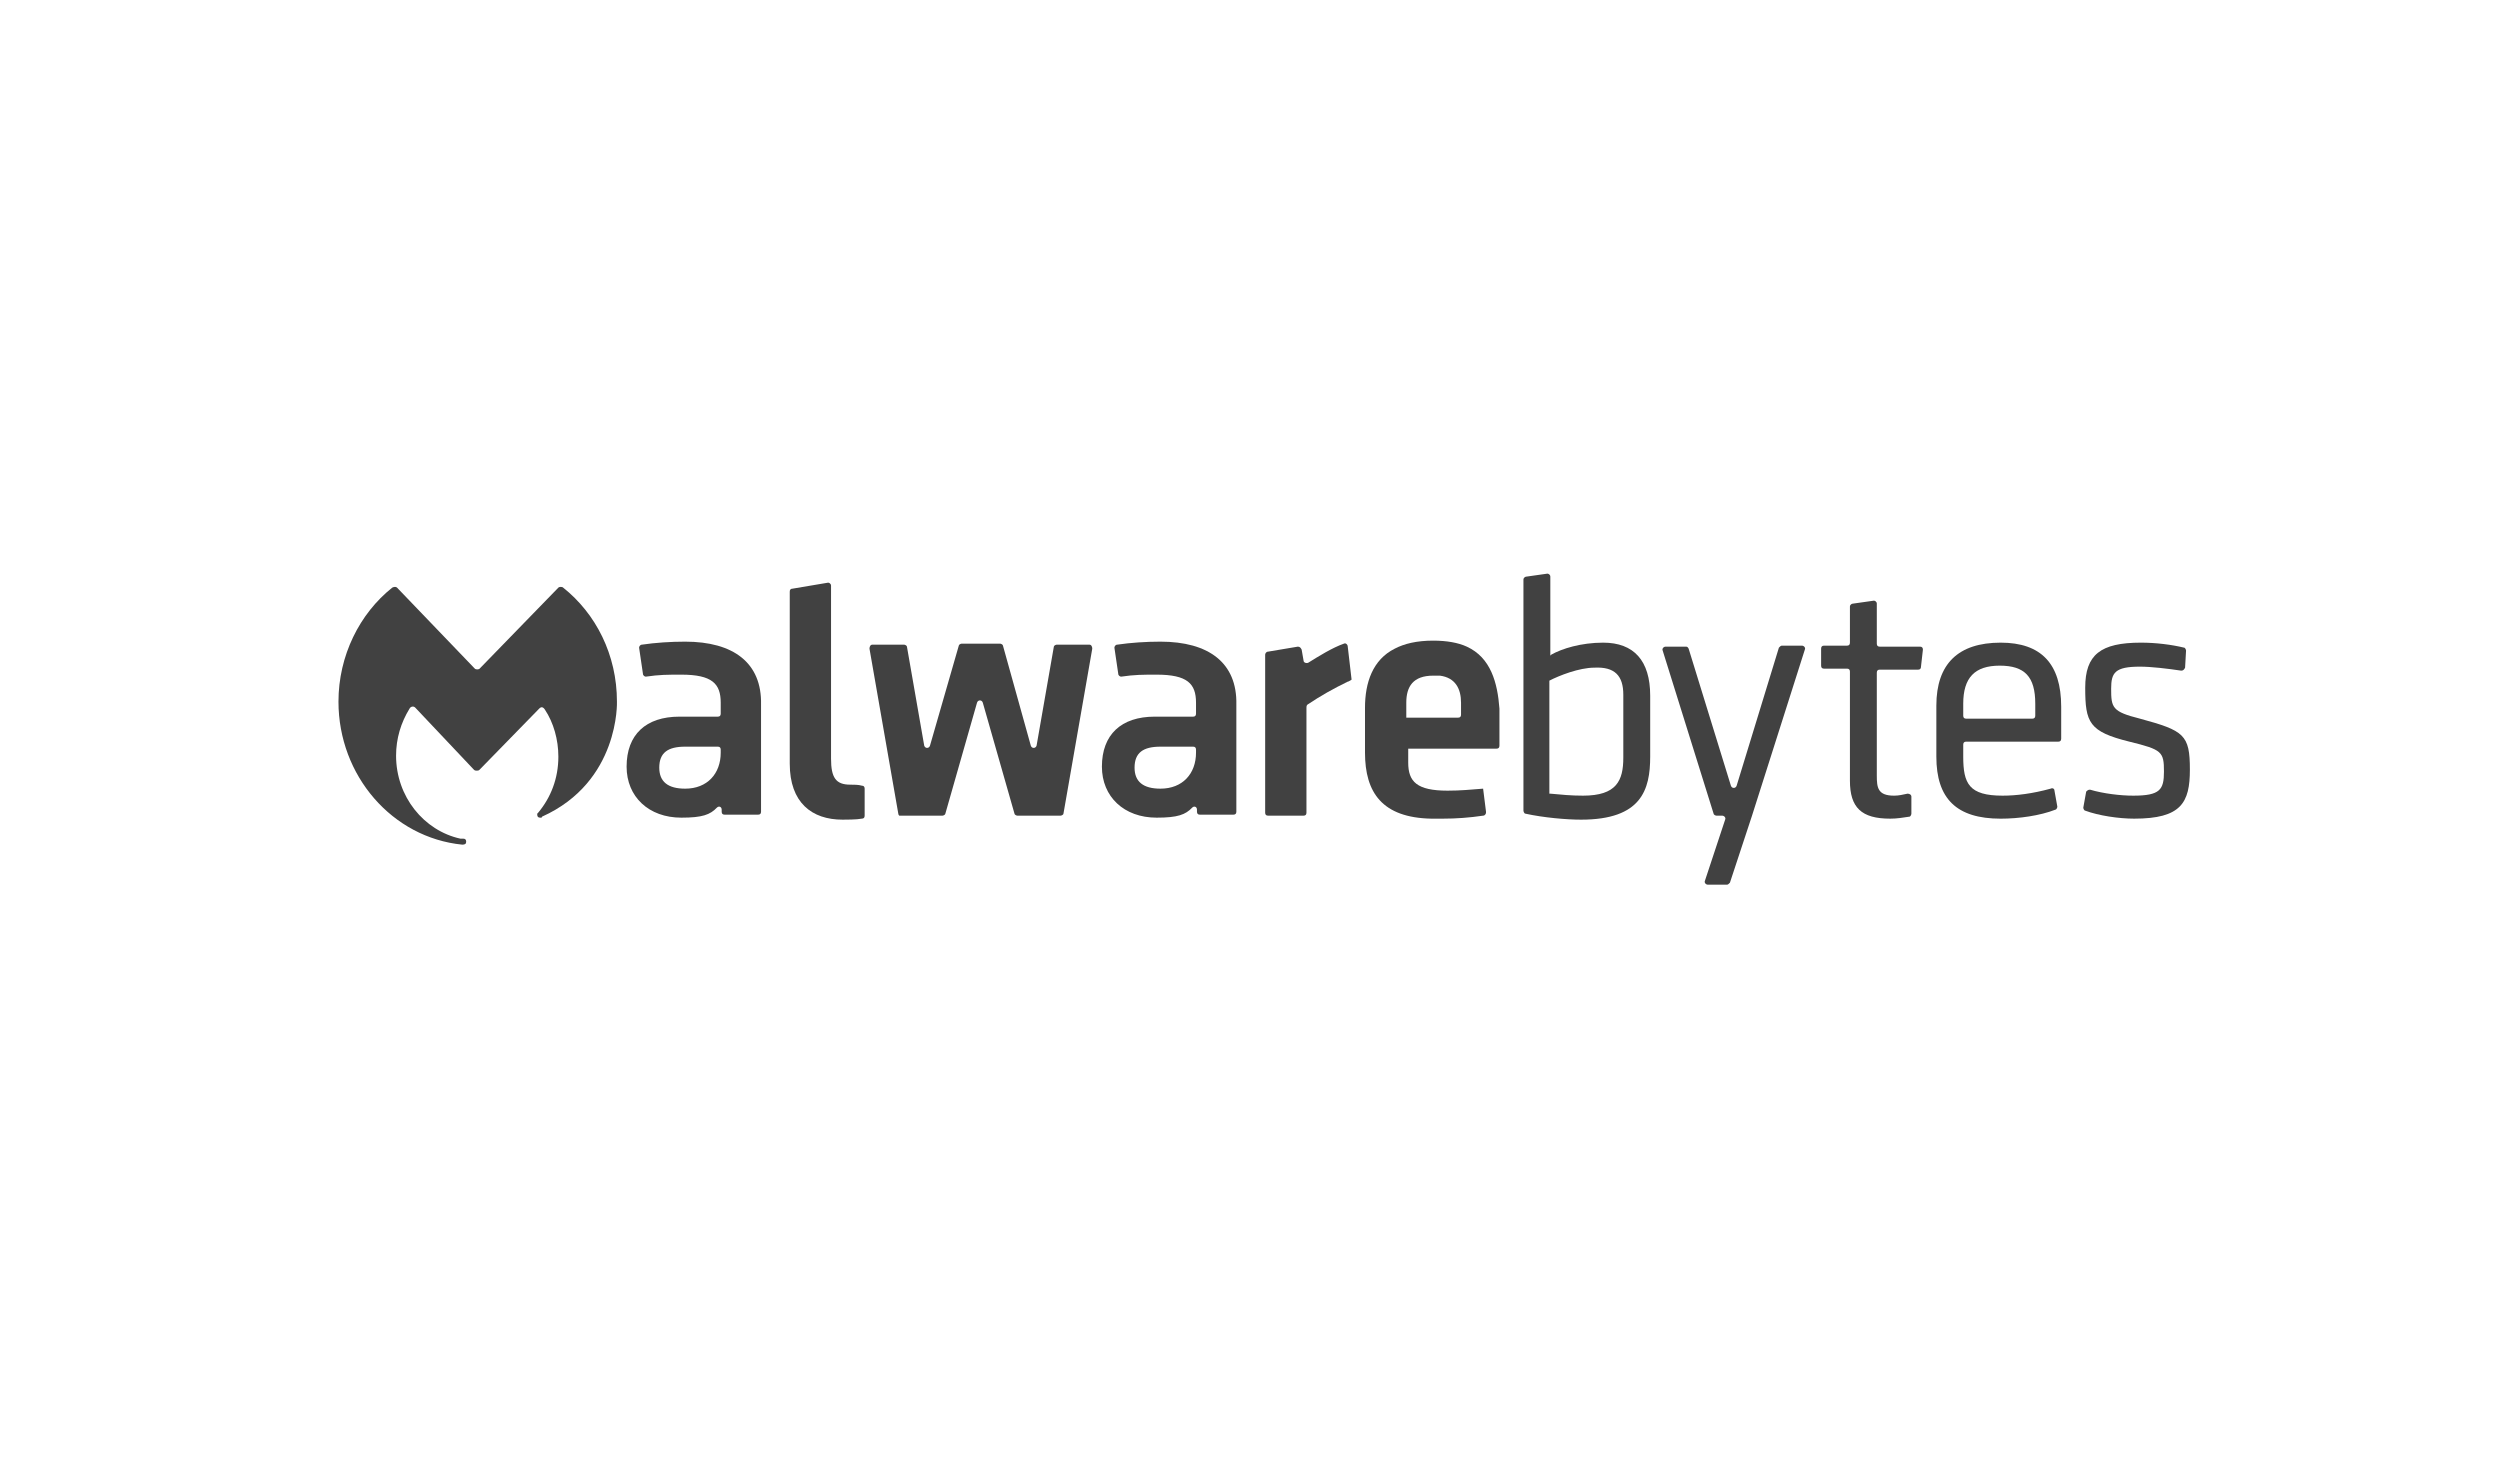 <svg width="170" height="100" viewBox="0 0 170 100" fill="none" xmlns="http://www.w3.org/2000/svg">
<g clip-path="url(#clip0_3430_5421)">
<g clip-path="url(#clip1_3430_5421)">
<path d="M105.487 44.516L105.422 44.584V39.211C105.422 39.075 105.292 39.007 105.226 39.007L103.79 39.211C103.724 39.211 103.594 39.279 103.594 39.415V55.125C103.594 55.193 103.659 55.329 103.724 55.329C104.965 55.601 106.532 55.737 107.512 55.737C111.625 55.737 112.213 53.697 112.213 51.453V47.304C112.213 44.924 111.103 43.7 109.014 43.7C107.512 43.7 106.206 44.108 105.487 44.516ZM110.385 47.236V51.521C110.385 53.085 109.928 54.105 107.642 54.105C106.859 54.105 106.14 54.037 105.422 53.969H105.357V46.284C106.01 45.944 107.381 45.4 108.426 45.4C109.797 45.332 110.385 45.944 110.385 47.236Z" fill="#414141"/>
<path d="M114.631 43.972H113.26C113.13 43.972 112.999 44.108 113.064 44.244L116.525 55.33C116.525 55.398 116.656 55.466 116.721 55.466H117.113C117.243 55.466 117.374 55.602 117.309 55.738L115.937 59.886C115.872 60.022 116.003 60.158 116.133 60.158H117.439C117.505 60.158 117.57 60.09 117.635 60.022L119.137 55.466L122.728 44.176C122.794 44.04 122.663 43.904 122.533 43.904H121.161C121.096 43.904 121.031 43.972 120.965 44.04L118.092 53.425C118.027 53.629 117.766 53.629 117.7 53.425L114.827 44.108C114.762 43.972 114.697 43.972 114.631 43.972Z" fill="#414141"/>
<path d="M131.672 47.985V51.453C131.672 54.309 133.043 55.67 136.047 55.67C137.288 55.67 138.724 55.465 139.769 55.057C139.834 55.057 139.899 54.922 139.899 54.853L139.704 53.765C139.704 53.629 139.573 53.561 139.442 53.629C138.202 53.969 137.092 54.105 136.177 54.105C133.892 54.105 133.5 53.289 133.5 51.453V50.637C133.5 50.501 133.566 50.433 133.696 50.433H139.965C140.095 50.433 140.161 50.365 140.161 50.229V48.053C140.161 45.128 138.789 43.7 136.047 43.7C133.174 43.7 131.672 45.128 131.672 47.985ZM133.5 47.849C133.5 46.081 134.284 45.264 135.982 45.264C137.679 45.264 138.398 46.013 138.398 47.849V48.665C138.398 48.801 138.332 48.869 138.202 48.869H133.696C133.566 48.869 133.5 48.801 133.5 48.665V47.849Z" fill="#414141"/>
<path d="M145.517 48.868C143.623 48.392 143.558 48.12 143.558 46.828C143.558 45.74 143.819 45.332 145.517 45.332C146.3 45.332 147.41 45.468 148.324 45.604C148.455 45.604 148.52 45.536 148.586 45.4L148.651 44.244C148.651 44.176 148.586 44.04 148.52 44.04C147.672 43.836 146.627 43.7 145.582 43.7C142.839 43.7 141.795 44.516 141.795 46.76C141.795 49.14 142.056 49.752 144.798 50.432C147.019 50.977 147.149 51.112 147.149 52.473C147.149 53.697 146.888 54.105 145.06 54.105C144.211 54.105 143.035 53.969 142.121 53.697C141.991 53.697 141.925 53.765 141.86 53.833L141.664 54.921C141.664 54.989 141.729 55.125 141.795 55.125C142.709 55.465 144.08 55.669 145.125 55.669C148.324 55.669 148.912 54.581 148.912 52.337C148.912 49.956 148.52 49.684 145.517 48.868Z" fill="#414141"/>
<path d="M61.084 55.329L59.125 44.108C59.125 43.972 59.19 43.836 59.321 43.836H61.476C61.541 43.836 61.672 43.904 61.672 43.972L62.847 50.704C62.912 50.908 63.173 50.908 63.239 50.704L65.198 43.904C65.198 43.836 65.328 43.768 65.394 43.768H68.006C68.071 43.768 68.201 43.836 68.201 43.904L70.095 50.704C70.16 50.908 70.422 50.908 70.487 50.704L71.662 43.972C71.662 43.904 71.793 43.836 71.858 43.836H74.078C74.209 43.836 74.274 43.972 74.274 44.108L72.315 55.329C72.315 55.397 72.185 55.465 72.119 55.465H69.181C69.116 55.465 68.985 55.397 68.985 55.329L66.83 47.78C66.765 47.576 66.504 47.576 66.438 47.78L64.284 55.329C64.284 55.397 64.153 55.465 64.088 55.465H61.149C61.149 55.465 61.084 55.397 61.084 55.329Z" fill="#414141"/>
<path d="M57.817 53.357C56.837 53.357 56.511 52.881 56.511 51.589V43.156V39.824C56.511 39.688 56.38 39.62 56.315 39.62L53.899 40.028C53.768 40.028 53.703 40.096 53.703 40.232V40.368V43.224V51.929C53.703 54.581 55.205 55.737 57.294 55.737C57.49 55.737 58.274 55.737 58.6 55.669C58.731 55.669 58.796 55.601 58.796 55.465V53.629C58.796 53.493 58.731 53.425 58.6 53.425C58.405 53.357 58.013 53.357 57.817 53.357Z" fill="#414141"/>
<path d="M91.647 46.352C90.667 46.828 89.819 47.304 88.904 47.916C88.839 47.984 88.839 48.052 88.839 48.12V55.261C88.839 55.397 88.774 55.465 88.643 55.465H86.227C86.097 55.465 86.031 55.397 86.031 55.261V44.516C86.031 44.448 86.097 44.312 86.227 44.312L88.251 43.972C88.382 43.972 88.447 44.04 88.513 44.176L88.643 44.924C88.643 45.06 88.839 45.128 88.97 45.06C89.623 44.652 90.602 44.04 91.386 43.768C91.516 43.7 91.647 43.836 91.647 43.972L91.908 46.216C91.778 46.284 91.712 46.352 91.647 46.352Z" fill="#414141"/>
<path d="M128.799 54.105C127.689 54.105 127.623 53.561 127.623 52.745V45.74C127.623 45.604 127.689 45.536 127.819 45.536H130.431C130.562 45.536 130.627 45.468 130.627 45.332L130.758 44.176C130.758 44.04 130.692 43.972 130.562 43.972H127.819C127.689 43.972 127.623 43.904 127.623 43.768V41.048C127.623 40.912 127.493 40.844 127.427 40.844L125.991 41.048C125.925 41.048 125.795 41.116 125.795 41.252V43.7C125.795 43.836 125.73 43.904 125.599 43.904H124.032C123.901 43.904 123.836 43.972 123.836 44.108V45.264C123.836 45.4 123.901 45.468 124.032 45.468H125.599C125.73 45.468 125.795 45.536 125.795 45.672V53.085C125.795 54.921 126.578 55.669 128.537 55.669C128.995 55.669 129.386 55.601 129.843 55.533C129.909 55.533 129.974 55.397 129.974 55.329V54.173C129.974 54.037 129.843 53.969 129.713 53.969C129.386 54.037 129.125 54.105 128.799 54.105Z" fill="#414141"/>
<path d="M99.742 43.971C99.154 43.7 98.371 43.563 97.457 43.563C96.346 43.563 95.498 43.767 94.845 44.108C93.343 44.856 92.82 46.42 92.82 48.12V51.18C92.82 53.901 93.996 55.601 97.326 55.669C97.587 55.669 97.848 55.669 98.109 55.669C99.024 55.669 99.938 55.601 100.852 55.465C100.983 55.465 101.048 55.329 101.048 55.261V55.193L100.852 53.629C100.003 53.697 99.285 53.765 98.436 53.765C96.346 53.765 95.759 53.153 95.759 51.86V51.452V50.908H101.766C101.897 50.908 101.962 50.84 101.962 50.704V49.82V48.188C101.831 46.42 101.374 44.72 99.742 43.971ZM99.35 48.596C99.35 48.732 99.285 48.8 99.154 48.8H95.628V47.78C95.628 46.692 96.085 45.944 97.457 45.944C97.652 45.944 97.783 45.944 97.914 45.944C98.958 46.08 99.35 46.828 99.35 47.78V48.596Z" fill="#414141"/>
<path d="M31.439 57.437C31.635 57.437 31.7 57.369 31.7 57.233C31.7 57.097 31.635 57.029 31.504 57.029H31.439H31.308C28.827 56.485 26.933 54.173 26.933 51.385C26.933 50.228 27.26 49.14 27.848 48.188C27.913 48.052 28.109 47.984 28.239 48.12L32.223 52.337C32.288 52.405 32.353 52.405 32.419 52.405C32.484 52.405 32.549 52.405 32.614 52.337L36.663 48.188C36.794 48.052 36.924 48.052 37.055 48.256C37.642 49.14 37.969 50.296 37.969 51.453C37.969 52.949 37.447 54.241 36.598 55.261L36.532 55.329V55.397C36.532 55.533 36.598 55.601 36.728 55.601C36.728 55.601 36.728 55.601 36.794 55.601C36.794 55.601 36.859 55.601 36.859 55.533C42.148 53.153 41.952 47.712 41.952 47.712C41.952 44.516 40.516 41.727 38.295 39.959C38.23 39.891 38.034 39.891 37.969 39.959L32.614 45.468C32.549 45.536 32.353 45.536 32.288 45.468L26.999 39.959C26.933 39.891 26.803 39.891 26.672 39.959C24.452 41.727 23.016 44.584 23.016 47.712C23.016 52.745 26.672 56.961 31.439 57.437Z" fill="#414141"/>
<path d="M46.593 43.632C45.613 43.632 44.568 43.7 43.654 43.836C43.524 43.836 43.458 43.972 43.458 44.04L43.719 45.808C43.719 45.944 43.85 46.012 43.915 46.012C44.83 45.876 45.417 45.876 46.331 45.876C48.421 45.876 49.009 46.488 49.009 47.78V48.528C49.009 48.664 48.943 48.732 48.813 48.732H46.201C43.915 48.732 42.609 49.956 42.609 52.133C42.609 54.173 44.111 55.601 46.331 55.601C47.768 55.601 48.29 55.397 48.747 54.921C48.878 54.785 49.074 54.853 49.074 55.057V55.193C49.074 55.329 49.139 55.397 49.27 55.397H51.555C51.686 55.397 51.751 55.329 51.751 55.193V47.916C51.816 45.06 49.858 43.632 46.593 43.632ZM49.009 51.181C49.009 52.609 48.094 53.629 46.593 53.629C45.417 53.629 44.83 53.153 44.83 52.201C44.83 51.181 45.417 50.773 46.593 50.773H48.813C48.943 50.773 49.009 50.841 49.009 50.977V51.181Z" fill="#414141"/>
<path d="M78.913 43.632C77.933 43.632 76.889 43.7 75.975 43.836C75.844 43.836 75.779 43.972 75.779 44.04L76.04 45.808C76.04 45.944 76.17 46.012 76.236 46.012C77.15 45.876 77.737 45.876 78.652 45.876C80.741 45.876 81.329 46.488 81.329 47.78V48.528C81.329 48.664 81.264 48.732 81.133 48.732H78.521C76.236 48.732 74.93 49.956 74.93 52.133C74.93 54.173 76.431 55.601 78.652 55.601C80.088 55.601 80.611 55.397 81.068 54.921C81.198 54.785 81.394 54.853 81.394 55.057V55.193C81.394 55.329 81.46 55.397 81.59 55.397H83.876C84.006 55.397 84.072 55.329 84.072 55.193V47.916C84.137 45.06 82.178 43.632 78.913 43.632ZM81.329 51.181C81.329 52.609 80.415 53.629 78.913 53.629C77.737 53.629 77.15 53.153 77.15 52.201C77.15 51.181 77.737 50.773 78.913 50.773H81.133C81.264 50.773 81.329 50.841 81.329 50.977V51.181Z" fill="#414141"/>
</g>
</g>
<defs>
<clipPath id="clip0_3430_5421">
<rect width="153" height="77" fill="white" transform="translate(9 11)"/>
</clipPath>
<clipPath id="clip1_3430_5421">
<rect width="125.895" height="21.15" fill="white" transform="translate(23.016 39.007)"/>
</clipPath>
</defs>
</svg>